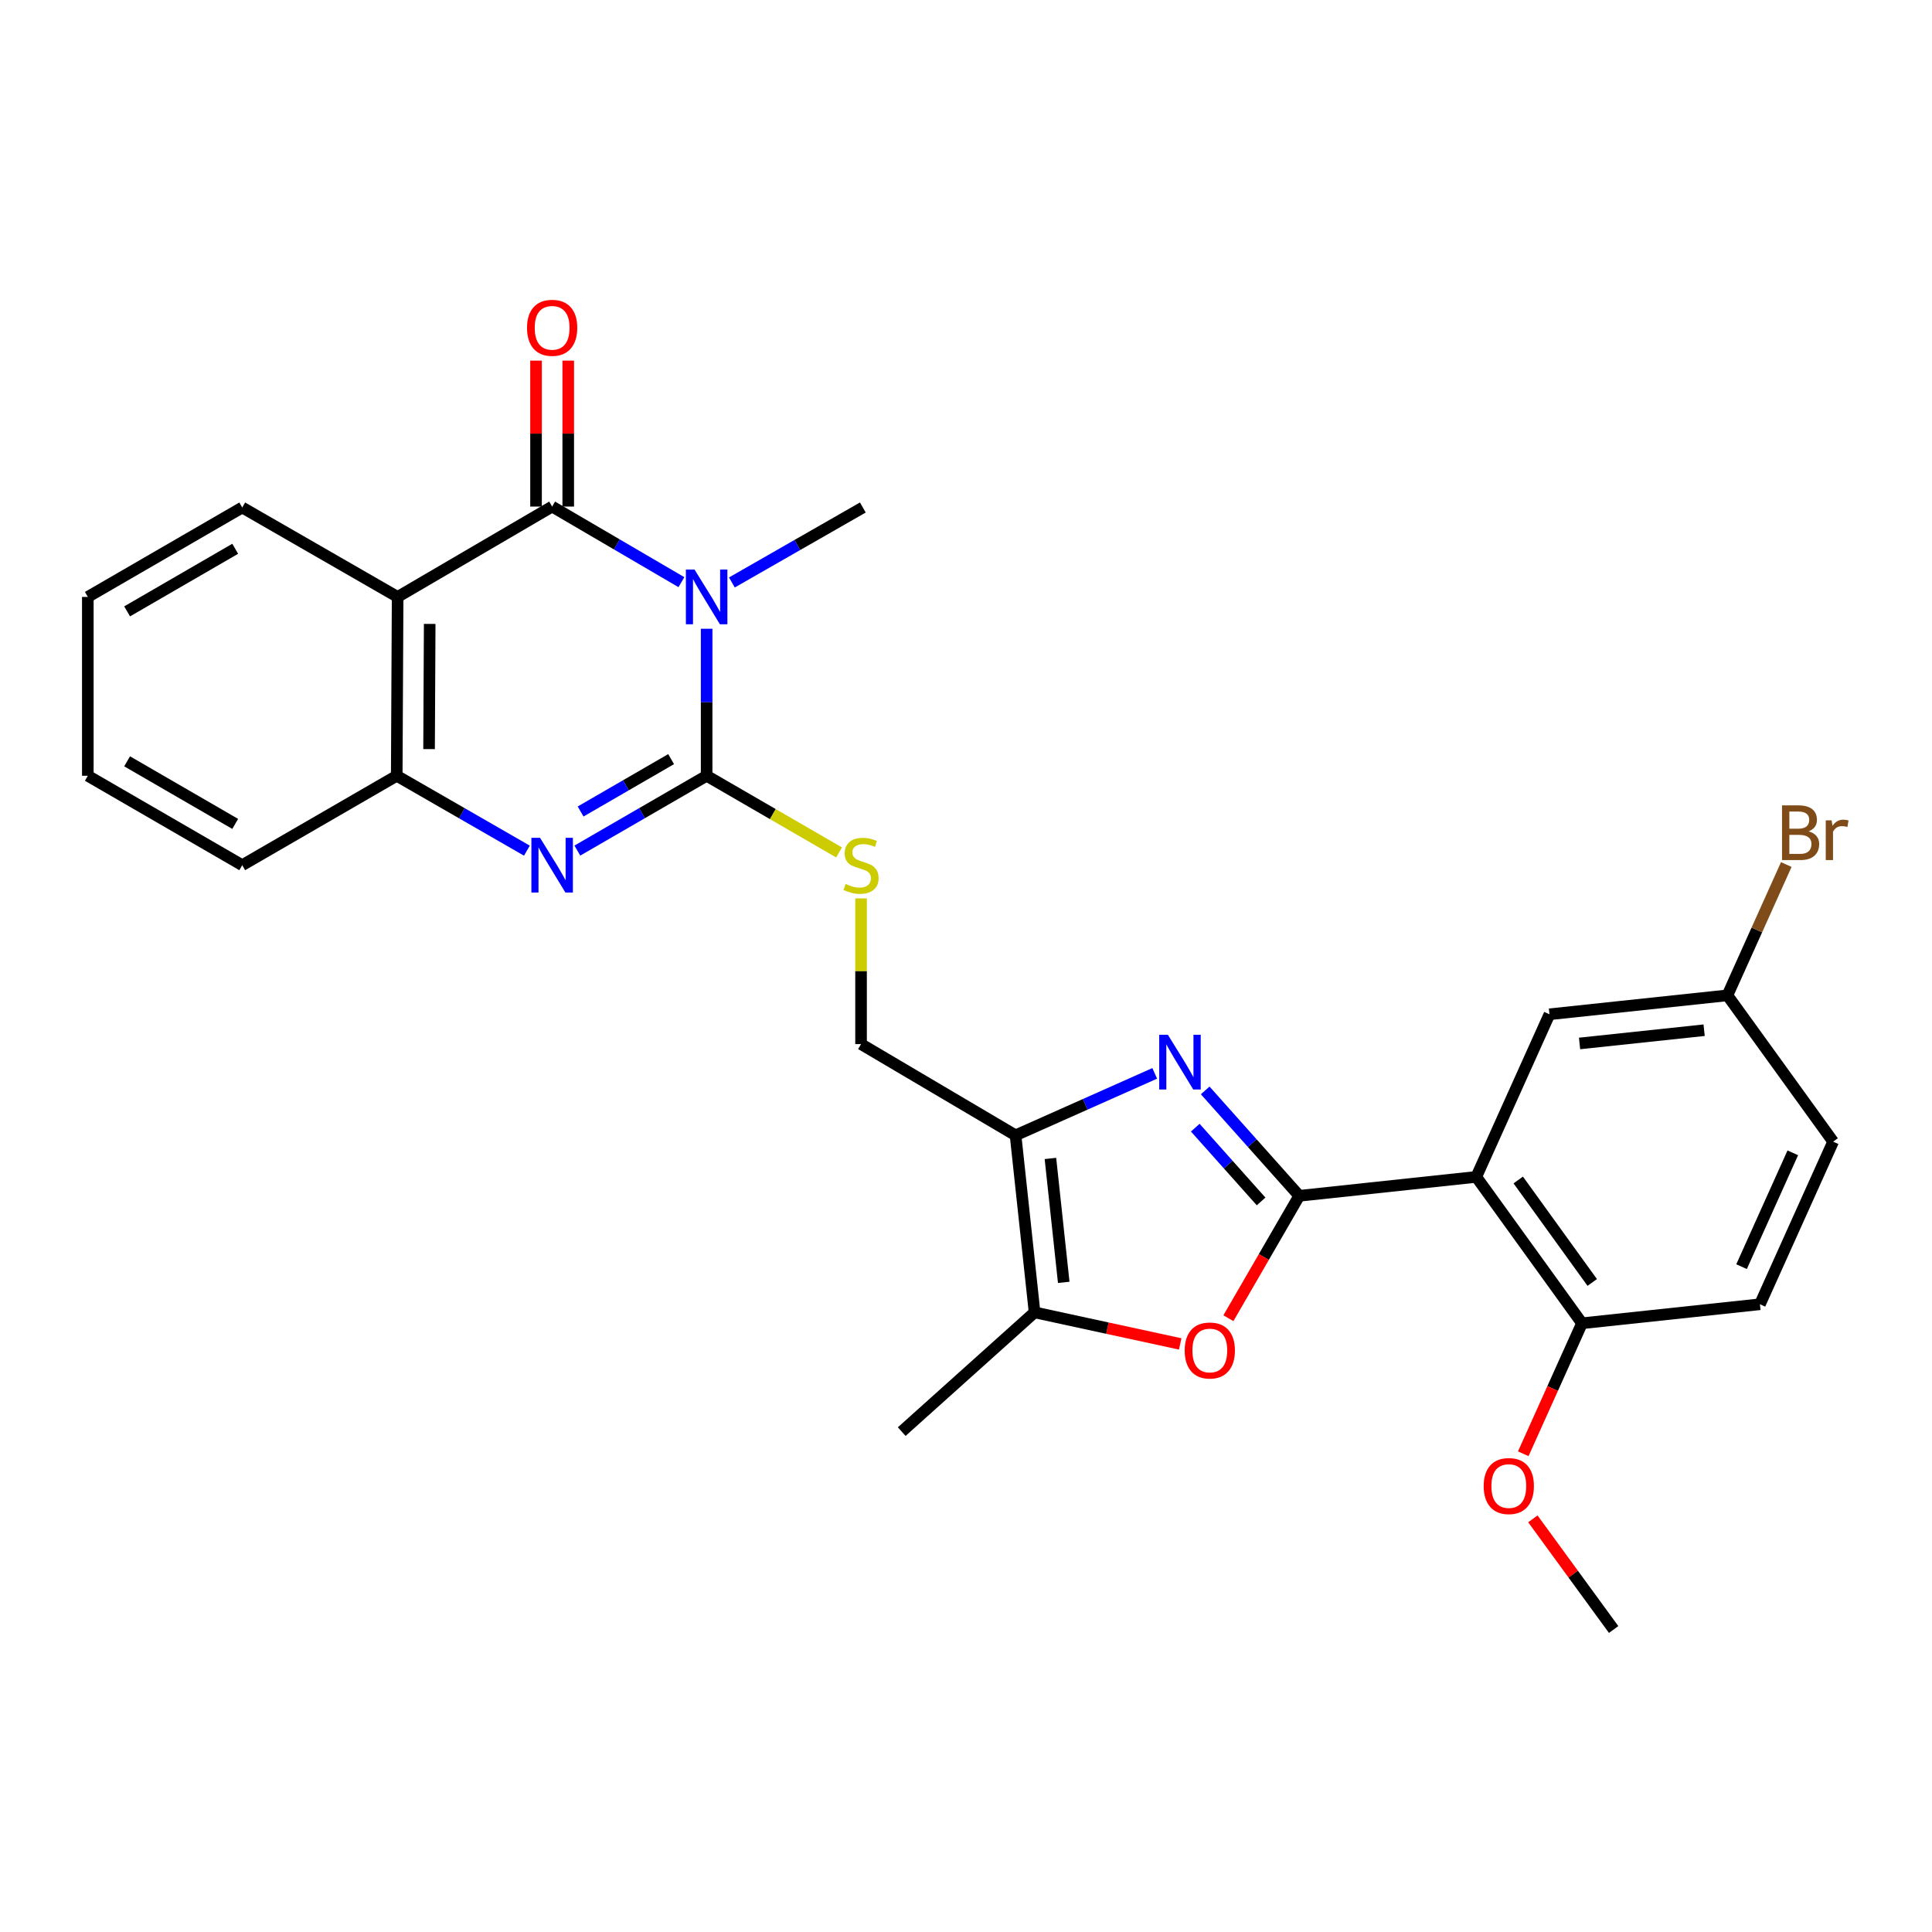 <?xml version='1.0' encoding='iso-8859-1'?>
<svg version='1.1' baseProfile='full'
              xmlns='http://www.w3.org/2000/svg'
                      xmlns:rdkit='http://www.rdkit.org/xml'
                      xmlns:xlink='http://www.w3.org/1999/xlink'
                  xml:space='preserve'
width='1000px' height='1000px' viewBox='0 0 1000 1000'>
<!-- END OF HEADER -->
<rect style='opacity:1.0;fill:#FFFFFF;stroke:none' width='1000' height='1000' x='0' y='0'> </rect>
<path class='bond-0' d='M 365.754,325.44 L 365.754,363.489' style='fill:none;fill-rule:evenodd;stroke:#0000FF;stroke-width:6px;stroke-linecap:butt;stroke-linejoin:miter;stroke-opacity:1' />
<path class='bond-0' d='M 365.754,363.489 L 365.754,401.538' style='fill:none;fill-rule:evenodd;stroke:#000000;stroke-width:6px;stroke-linecap:butt;stroke-linejoin:miter;stroke-opacity:1' />
<path class='bond-2' d='M 352.698,301.33 L 319.241,281.764' style='fill:none;fill-rule:evenodd;stroke:#0000FF;stroke-width:6px;stroke-linecap:butt;stroke-linejoin:miter;stroke-opacity:1' />
<path class='bond-2' d='M 319.241,281.764 L 285.784,262.198' style='fill:none;fill-rule:evenodd;stroke:#000000;stroke-width:6px;stroke-linecap:butt;stroke-linejoin:miter;stroke-opacity:1' />
<path class='bond-16' d='M 378.824,301.483 L 412.714,282.081' style='fill:none;fill-rule:evenodd;stroke:#0000FF;stroke-width:6px;stroke-linecap:butt;stroke-linejoin:miter;stroke-opacity:1' />
<path class='bond-16' d='M 412.714,282.081 L 446.605,262.679' style='fill:none;fill-rule:evenodd;stroke:#000000;stroke-width:6px;stroke-linecap:butt;stroke-linejoin:miter;stroke-opacity:1' />
<path class='bond-4' d='M 365.754,401.538 L 332.294,420.9' style='fill:none;fill-rule:evenodd;stroke:#000000;stroke-width:6px;stroke-linecap:butt;stroke-linejoin:miter;stroke-opacity:1' />
<path class='bond-4' d='M 332.294,420.9 L 298.834,440.263' style='fill:none;fill-rule:evenodd;stroke:#0000FF;stroke-width:6px;stroke-linecap:butt;stroke-linejoin:miter;stroke-opacity:1' />
<path class='bond-4' d='M 347.369,392.921 L 323.947,406.475' style='fill:none;fill-rule:evenodd;stroke:#000000;stroke-width:6px;stroke-linecap:butt;stroke-linejoin:miter;stroke-opacity:1' />
<path class='bond-4' d='M 323.947,406.475 L 300.524,420.029' style='fill:none;fill-rule:evenodd;stroke:#0000FF;stroke-width:6px;stroke-linecap:butt;stroke-linejoin:miter;stroke-opacity:1' />
<path class='bond-11' d='M 365.754,401.538 L 400.022,421.379' style='fill:none;fill-rule:evenodd;stroke:#000000;stroke-width:6px;stroke-linecap:butt;stroke-linejoin:miter;stroke-opacity:1' />
<path class='bond-11' d='M 400.022,421.379 L 434.29,441.22' style='fill:none;fill-rule:evenodd;stroke:#CCCC00;stroke-width:6px;stroke-linecap:butt;stroke-linejoin:miter;stroke-opacity:1' />
<path class='bond-1' d='M 672.481,618.951 L 648.144,591.672' style='fill:none;fill-rule:evenodd;stroke:#000000;stroke-width:6px;stroke-linecap:butt;stroke-linejoin:miter;stroke-opacity:1' />
<path class='bond-1' d='M 648.144,591.672 L 623.808,564.394' style='fill:none;fill-rule:evenodd;stroke:#0000FF;stroke-width:6px;stroke-linecap:butt;stroke-linejoin:miter;stroke-opacity:1' />
<path class='bond-1' d='M 652.743,621.862 L 635.708,602.768' style='fill:none;fill-rule:evenodd;stroke:#000000;stroke-width:6px;stroke-linecap:butt;stroke-linejoin:miter;stroke-opacity:1' />
<path class='bond-1' d='M 635.708,602.768 L 618.673,583.673' style='fill:none;fill-rule:evenodd;stroke:#0000FF;stroke-width:6px;stroke-linecap:butt;stroke-linejoin:miter;stroke-opacity:1' />
<path class='bond-6' d='M 672.481,618.951 L 764.118,609.154' style='fill:none;fill-rule:evenodd;stroke:#000000;stroke-width:6px;stroke-linecap:butt;stroke-linejoin:miter;stroke-opacity:1' />
<path class='bond-30' d='M 672.481,618.951 L 654.15,650.626' style='fill:none;fill-rule:evenodd;stroke:#000000;stroke-width:6px;stroke-linecap:butt;stroke-linejoin:miter;stroke-opacity:1' />
<path class='bond-30' d='M 654.15,650.626 L 635.819,682.3' style='fill:none;fill-rule:evenodd;stroke:#FF0000;stroke-width:6px;stroke-linecap:butt;stroke-linejoin:miter;stroke-opacity:1' />
<path class='bond-5' d='M 285.784,262.198 L 205.813,308.965' style='fill:none;fill-rule:evenodd;stroke:#000000;stroke-width:6px;stroke-linecap:butt;stroke-linejoin:miter;stroke-opacity:1' />
<path class='bond-14' d='M 294.117,262.198 L 294.117,224.43' style='fill:none;fill-rule:evenodd;stroke:#000000;stroke-width:6px;stroke-linecap:butt;stroke-linejoin:miter;stroke-opacity:1' />
<path class='bond-14' d='M 294.117,224.43 L 294.117,186.663' style='fill:none;fill-rule:evenodd;stroke:#FF0000;stroke-width:6px;stroke-linecap:butt;stroke-linejoin:miter;stroke-opacity:1' />
<path class='bond-14' d='M 277.45,262.198 L 277.45,224.43' style='fill:none;fill-rule:evenodd;stroke:#000000;stroke-width:6px;stroke-linecap:butt;stroke-linejoin:miter;stroke-opacity:1' />
<path class='bond-14' d='M 277.45,224.43 L 277.45,186.663' style='fill:none;fill-rule:evenodd;stroke:#FF0000;stroke-width:6px;stroke-linecap:butt;stroke-linejoin:miter;stroke-opacity:1' />
<path class='bond-3' d='M 597.681,555.576 L 561.666,571.611' style='fill:none;fill-rule:evenodd;stroke:#0000FF;stroke-width:6px;stroke-linecap:butt;stroke-linejoin:miter;stroke-opacity:1' />
<path class='bond-3' d='M 561.666,571.611 L 525.65,587.646' style='fill:none;fill-rule:evenodd;stroke:#000000;stroke-width:6px;stroke-linecap:butt;stroke-linejoin:miter;stroke-opacity:1' />
<path class='bond-28' d='M 272.724,440.301 L 239.037,420.919' style='fill:none;fill-rule:evenodd;stroke:#0000FF;stroke-width:6px;stroke-linecap:butt;stroke-linejoin:miter;stroke-opacity:1' />
<path class='bond-28' d='M 239.037,420.919 L 205.35,401.538' style='fill:none;fill-rule:evenodd;stroke:#000000;stroke-width:6px;stroke-linecap:butt;stroke-linejoin:miter;stroke-opacity:1' />
<path class='bond-10' d='M 205.813,308.965 L 205.35,401.538' style='fill:none;fill-rule:evenodd;stroke:#000000;stroke-width:6px;stroke-linecap:butt;stroke-linejoin:miter;stroke-opacity:1' />
<path class='bond-10' d='M 222.41,322.934 L 222.085,387.735' style='fill:none;fill-rule:evenodd;stroke:#000000;stroke-width:6px;stroke-linecap:butt;stroke-linejoin:miter;stroke-opacity:1' />
<path class='bond-19' d='M 205.813,308.965 L 125.379,262.679' style='fill:none;fill-rule:evenodd;stroke:#000000;stroke-width:6px;stroke-linecap:butt;stroke-linejoin:miter;stroke-opacity:1' />
<path class='bond-12' d='M 764.118,609.154 L 818.839,684.922' style='fill:none;fill-rule:evenodd;stroke:#000000;stroke-width:6px;stroke-linecap:butt;stroke-linejoin:miter;stroke-opacity:1' />
<path class='bond-12' d='M 785.837,610.761 L 824.142,663.798' style='fill:none;fill-rule:evenodd;stroke:#000000;stroke-width:6px;stroke-linecap:butt;stroke-linejoin:miter;stroke-opacity:1' />
<path class='bond-15' d='M 764.118,609.154 L 801.997,524.989' style='fill:none;fill-rule:evenodd;stroke:#000000;stroke-width:6px;stroke-linecap:butt;stroke-linejoin:miter;stroke-opacity:1' />
<path class='bond-7' d='M 525.65,587.646 L 445.679,540.424' style='fill:none;fill-rule:evenodd;stroke:#000000;stroke-width:6px;stroke-linecap:butt;stroke-linejoin:miter;stroke-opacity:1' />
<path class='bond-9' d='M 525.65,587.646 L 535.492,679.274' style='fill:none;fill-rule:evenodd;stroke:#000000;stroke-width:6px;stroke-linecap:butt;stroke-linejoin:miter;stroke-opacity:1' />
<path class='bond-9' d='M 543.697,599.61 L 550.587,663.749' style='fill:none;fill-rule:evenodd;stroke:#000000;stroke-width:6px;stroke-linecap:butt;stroke-linejoin:miter;stroke-opacity:1' />
<path class='bond-8' d='M 610.874,695.61 L 573.183,687.442' style='fill:none;fill-rule:evenodd;stroke:#FF0000;stroke-width:6px;stroke-linecap:butt;stroke-linejoin:miter;stroke-opacity:1' />
<path class='bond-8' d='M 573.183,687.442 L 535.492,679.274' style='fill:none;fill-rule:evenodd;stroke:#000000;stroke-width:6px;stroke-linecap:butt;stroke-linejoin:miter;stroke-opacity:1' />
<path class='bond-23' d='M 535.492,679.274 L 466.725,741.004' style='fill:none;fill-rule:evenodd;stroke:#000000;stroke-width:6px;stroke-linecap:butt;stroke-linejoin:miter;stroke-opacity:1' />
<path class='bond-24' d='M 205.35,401.538 L 125.379,447.815' style='fill:none;fill-rule:evenodd;stroke:#000000;stroke-width:6px;stroke-linecap:butt;stroke-linejoin:miter;stroke-opacity:1' />
<path class='bond-13' d='M 445.679,465.01 L 445.679,502.717' style='fill:none;fill-rule:evenodd;stroke:#CCCC00;stroke-width:6px;stroke-linecap:butt;stroke-linejoin:miter;stroke-opacity:1' />
<path class='bond-13' d='M 445.679,502.717 L 445.679,540.424' style='fill:none;fill-rule:evenodd;stroke:#000000;stroke-width:6px;stroke-linecap:butt;stroke-linejoin:miter;stroke-opacity:1' />
<path class='bond-17' d='M 818.839,684.922 L 910.939,675.088' style='fill:none;fill-rule:evenodd;stroke:#000000;stroke-width:6px;stroke-linecap:butt;stroke-linejoin:miter;stroke-opacity:1' />
<path class='bond-22' d='M 818.839,684.922 L 803.637,718.695' style='fill:none;fill-rule:evenodd;stroke:#000000;stroke-width:6px;stroke-linecap:butt;stroke-linejoin:miter;stroke-opacity:1' />
<path class='bond-22' d='M 803.637,718.695 L 788.435,752.468' style='fill:none;fill-rule:evenodd;stroke:#FF0000;stroke-width:6px;stroke-linecap:butt;stroke-linejoin:miter;stroke-opacity:1' />
<path class='bond-18' d='M 801.997,524.989 L 894.106,515.193' style='fill:none;fill-rule:evenodd;stroke:#000000;stroke-width:6px;stroke-linecap:butt;stroke-linejoin:miter;stroke-opacity:1' />
<path class='bond-18' d='M 817.576,540.093 L 882.052,533.235' style='fill:none;fill-rule:evenodd;stroke:#000000;stroke-width:6px;stroke-linecap:butt;stroke-linejoin:miter;stroke-opacity:1' />
<path class='bond-31' d='M 910.939,675.088 L 948.828,590.914' style='fill:none;fill-rule:evenodd;stroke:#000000;stroke-width:6px;stroke-linecap:butt;stroke-linejoin:miter;stroke-opacity:1' />
<path class='bond-31' d='M 901.425,655.622 L 927.947,596.699' style='fill:none;fill-rule:evenodd;stroke:#000000;stroke-width:6px;stroke-linecap:butt;stroke-linejoin:miter;stroke-opacity:1' />
<path class='bond-20' d='M 894.106,515.193 L 948.828,590.914' style='fill:none;fill-rule:evenodd;stroke:#000000;stroke-width:6px;stroke-linecap:butt;stroke-linejoin:miter;stroke-opacity:1' />
<path class='bond-21' d='M 894.106,515.193 L 909.341,481.34' style='fill:none;fill-rule:evenodd;stroke:#000000;stroke-width:6px;stroke-linecap:butt;stroke-linejoin:miter;stroke-opacity:1' />
<path class='bond-21' d='M 909.341,481.34 L 924.575,447.486' style='fill:none;fill-rule:evenodd;stroke:#7F4C19;stroke-width:6px;stroke-linecap:butt;stroke-linejoin:miter;stroke-opacity:1' />
<path class='bond-26' d='M 125.379,262.679 L 45.455,308.965' style='fill:none;fill-rule:evenodd;stroke:#000000;stroke-width:6px;stroke-linecap:butt;stroke-linejoin:miter;stroke-opacity:1' />
<path class='bond-26' d='M 121.743,284.044 L 65.796,316.445' style='fill:none;fill-rule:evenodd;stroke:#000000;stroke-width:6px;stroke-linecap:butt;stroke-linejoin:miter;stroke-opacity:1' />
<path class='bond-25' d='M 793.406,786.157 L 814.312,814.793' style='fill:none;fill-rule:evenodd;stroke:#FF0000;stroke-width:6px;stroke-linecap:butt;stroke-linejoin:miter;stroke-opacity:1' />
<path class='bond-25' d='M 814.312,814.793 L 835.218,843.428' style='fill:none;fill-rule:evenodd;stroke:#000000;stroke-width:6px;stroke-linecap:butt;stroke-linejoin:miter;stroke-opacity:1' />
<path class='bond-29' d='M 125.379,447.815 L 45.455,401.538' style='fill:none;fill-rule:evenodd;stroke:#000000;stroke-width:6px;stroke-linecap:butt;stroke-linejoin:miter;stroke-opacity:1' />
<path class='bond-29' d='M 121.742,426.45 L 65.794,394.056' style='fill:none;fill-rule:evenodd;stroke:#000000;stroke-width:6px;stroke-linecap:butt;stroke-linejoin:miter;stroke-opacity:1' />
<path class='bond-27' d='M 45.455,308.965 L 45.455,401.538' style='fill:none;fill-rule:evenodd;stroke:#000000;stroke-width:6px;stroke-linecap:butt;stroke-linejoin:miter;stroke-opacity:1' />
<path  class='atom-0' d='M 359.494 294.805
L 368.774 309.805
Q 369.694 311.285, 371.174 313.965
Q 372.654 316.645, 372.734 316.805
L 372.734 294.805
L 376.494 294.805
L 376.494 323.125
L 372.614 323.125
L 362.654 306.725
Q 361.494 304.805, 360.254 302.605
Q 359.054 300.405, 358.694 299.725
L 358.694 323.125
L 355.014 323.125
L 355.014 294.805
L 359.494 294.805
' fill='#0000FF'/>
<path  class='atom-4' d='M 604.49 535.597
L 613.77 550.597
Q 614.69 552.077, 616.17 554.757
Q 617.65 557.437, 617.73 557.597
L 617.73 535.597
L 621.49 535.597
L 621.49 563.917
L 617.61 563.917
L 607.65 547.517
Q 606.49 545.597, 605.25 543.397
Q 604.05 541.197, 603.69 540.517
L 603.69 563.917
L 600.01 563.917
L 600.01 535.597
L 604.49 535.597
' fill='#0000FF'/>
<path  class='atom-5' d='M 279.524 433.655
L 288.804 448.655
Q 289.724 450.135, 291.204 452.815
Q 292.684 455.495, 292.764 455.655
L 292.764 433.655
L 296.524 433.655
L 296.524 461.975
L 292.644 461.975
L 282.684 445.575
Q 281.524 443.655, 280.284 441.455
Q 279.084 439.255, 278.724 438.575
L 278.724 461.975
L 275.044 461.975
L 275.044 433.655
L 279.524 433.655
' fill='#0000FF'/>
<path  class='atom-9' d='M 613.194 699.011
Q 613.194 692.211, 616.554 688.411
Q 619.914 684.611, 626.194 684.611
Q 632.474 684.611, 635.834 688.411
Q 639.194 692.211, 639.194 699.011
Q 639.194 705.891, 635.794 709.811
Q 632.394 713.691, 626.194 713.691
Q 619.954 713.691, 616.554 709.811
Q 613.194 705.931, 613.194 699.011
M 626.194 710.491
Q 630.514 710.491, 632.834 707.611
Q 635.194 704.691, 635.194 699.011
Q 635.194 693.451, 632.834 690.651
Q 630.514 687.811, 626.194 687.811
Q 621.874 687.811, 619.514 690.611
Q 617.194 693.411, 617.194 699.011
Q 617.194 704.731, 619.514 707.611
Q 621.874 710.491, 626.194 710.491
' fill='#FF0000'/>
<path  class='atom-12' d='M 437.679 457.535
Q 437.999 457.655, 439.319 458.215
Q 440.639 458.775, 442.079 459.135
Q 443.559 459.455, 444.999 459.455
Q 447.679 459.455, 449.239 458.175
Q 450.799 456.855, 450.799 454.575
Q 450.799 453.015, 449.999 452.055
Q 449.239 451.095, 448.039 450.575
Q 446.839 450.055, 444.839 449.455
Q 442.319 448.695, 440.799 447.975
Q 439.319 447.255, 438.239 445.735
Q 437.199 444.215, 437.199 441.655
Q 437.199 438.095, 439.599 435.895
Q 442.039 433.695, 446.839 433.695
Q 450.119 433.695, 453.839 435.255
L 452.919 438.335
Q 449.519 436.935, 446.959 436.935
Q 444.199 436.935, 442.679 438.095
Q 441.159 439.215, 441.199 441.175
Q 441.199 442.695, 441.959 443.615
Q 442.759 444.535, 443.879 445.055
Q 445.039 445.575, 446.959 446.175
Q 449.519 446.975, 451.039 447.775
Q 452.559 448.575, 453.639 450.215
Q 454.759 451.815, 454.759 454.575
Q 454.759 458.495, 452.119 460.615
Q 449.519 462.695, 445.159 462.695
Q 442.639 462.695, 440.719 462.135
Q 438.839 461.615, 436.599 460.695
L 437.679 457.535
' fill='#CCCC00'/>
<path  class='atom-15' d='M 272.784 169.668
Q 272.784 162.868, 276.144 159.068
Q 279.504 155.268, 285.784 155.268
Q 292.064 155.268, 295.424 159.068
Q 298.784 162.868, 298.784 169.668
Q 298.784 176.548, 295.384 180.468
Q 291.984 184.348, 285.784 184.348
Q 279.544 184.348, 276.144 180.468
Q 272.784 176.588, 272.784 169.668
M 285.784 181.148
Q 290.104 181.148, 292.424 178.268
Q 294.784 175.348, 294.784 169.668
Q 294.784 164.108, 292.424 161.308
Q 290.104 158.468, 285.784 158.468
Q 281.464 158.468, 279.104 161.268
Q 276.784 164.068, 276.784 169.668
Q 276.784 175.388, 279.104 178.268
Q 281.464 181.148, 285.784 181.148
' fill='#FF0000'/>
<path  class='atom-22' d='M 936.125 430.299
Q 938.845 431.059, 940.205 432.739
Q 941.605 434.379, 941.605 436.819
Q 941.605 440.739, 939.085 442.979
Q 936.605 445.179, 931.885 445.179
L 922.365 445.179
L 922.365 416.859
L 930.725 416.859
Q 935.565 416.859, 938.005 418.819
Q 940.445 420.779, 940.445 424.379
Q 940.445 428.659, 936.125 430.299
M 926.165 420.059
L 926.165 428.939
L 930.725 428.939
Q 933.525 428.939, 934.965 427.819
Q 936.445 426.659, 936.445 424.379
Q 936.445 420.059, 930.725 420.059
L 926.165 420.059
M 931.885 441.979
Q 934.645 441.979, 936.125 440.659
Q 937.605 439.339, 937.605 436.819
Q 937.605 434.499, 935.965 433.339
Q 934.365 432.139, 931.285 432.139
L 926.165 432.139
L 926.165 441.979
L 931.885 441.979
' fill='#7F4C19'/>
<path  class='atom-22' d='M 948.045 424.619
L 948.485 427.459
Q 950.645 424.259, 954.165 424.259
Q 955.285 424.259, 956.805 424.659
L 956.205 428.019
Q 954.485 427.619, 953.525 427.619
Q 951.845 427.619, 950.725 428.299
Q 949.645 428.939, 948.765 430.499
L 948.765 445.179
L 945.005 445.179
L 945.005 424.619
L 948.045 424.619
' fill='#7F4C19'/>
<path  class='atom-23' d='M 767.951 769.176
Q 767.951 762.376, 771.311 758.576
Q 774.671 754.776, 780.951 754.776
Q 787.231 754.776, 790.591 758.576
Q 793.951 762.376, 793.951 769.176
Q 793.951 776.056, 790.551 779.976
Q 787.151 783.856, 780.951 783.856
Q 774.711 783.856, 771.311 779.976
Q 767.951 776.096, 767.951 769.176
M 780.951 780.656
Q 785.271 780.656, 787.591 777.776
Q 789.951 774.856, 789.951 769.176
Q 789.951 763.616, 787.591 760.816
Q 785.271 757.976, 780.951 757.976
Q 776.631 757.976, 774.271 760.776
Q 771.951 763.576, 771.951 769.176
Q 771.951 774.896, 774.271 777.776
Q 776.631 780.656, 780.951 780.656
' fill='#FF0000'/>
</svg>

